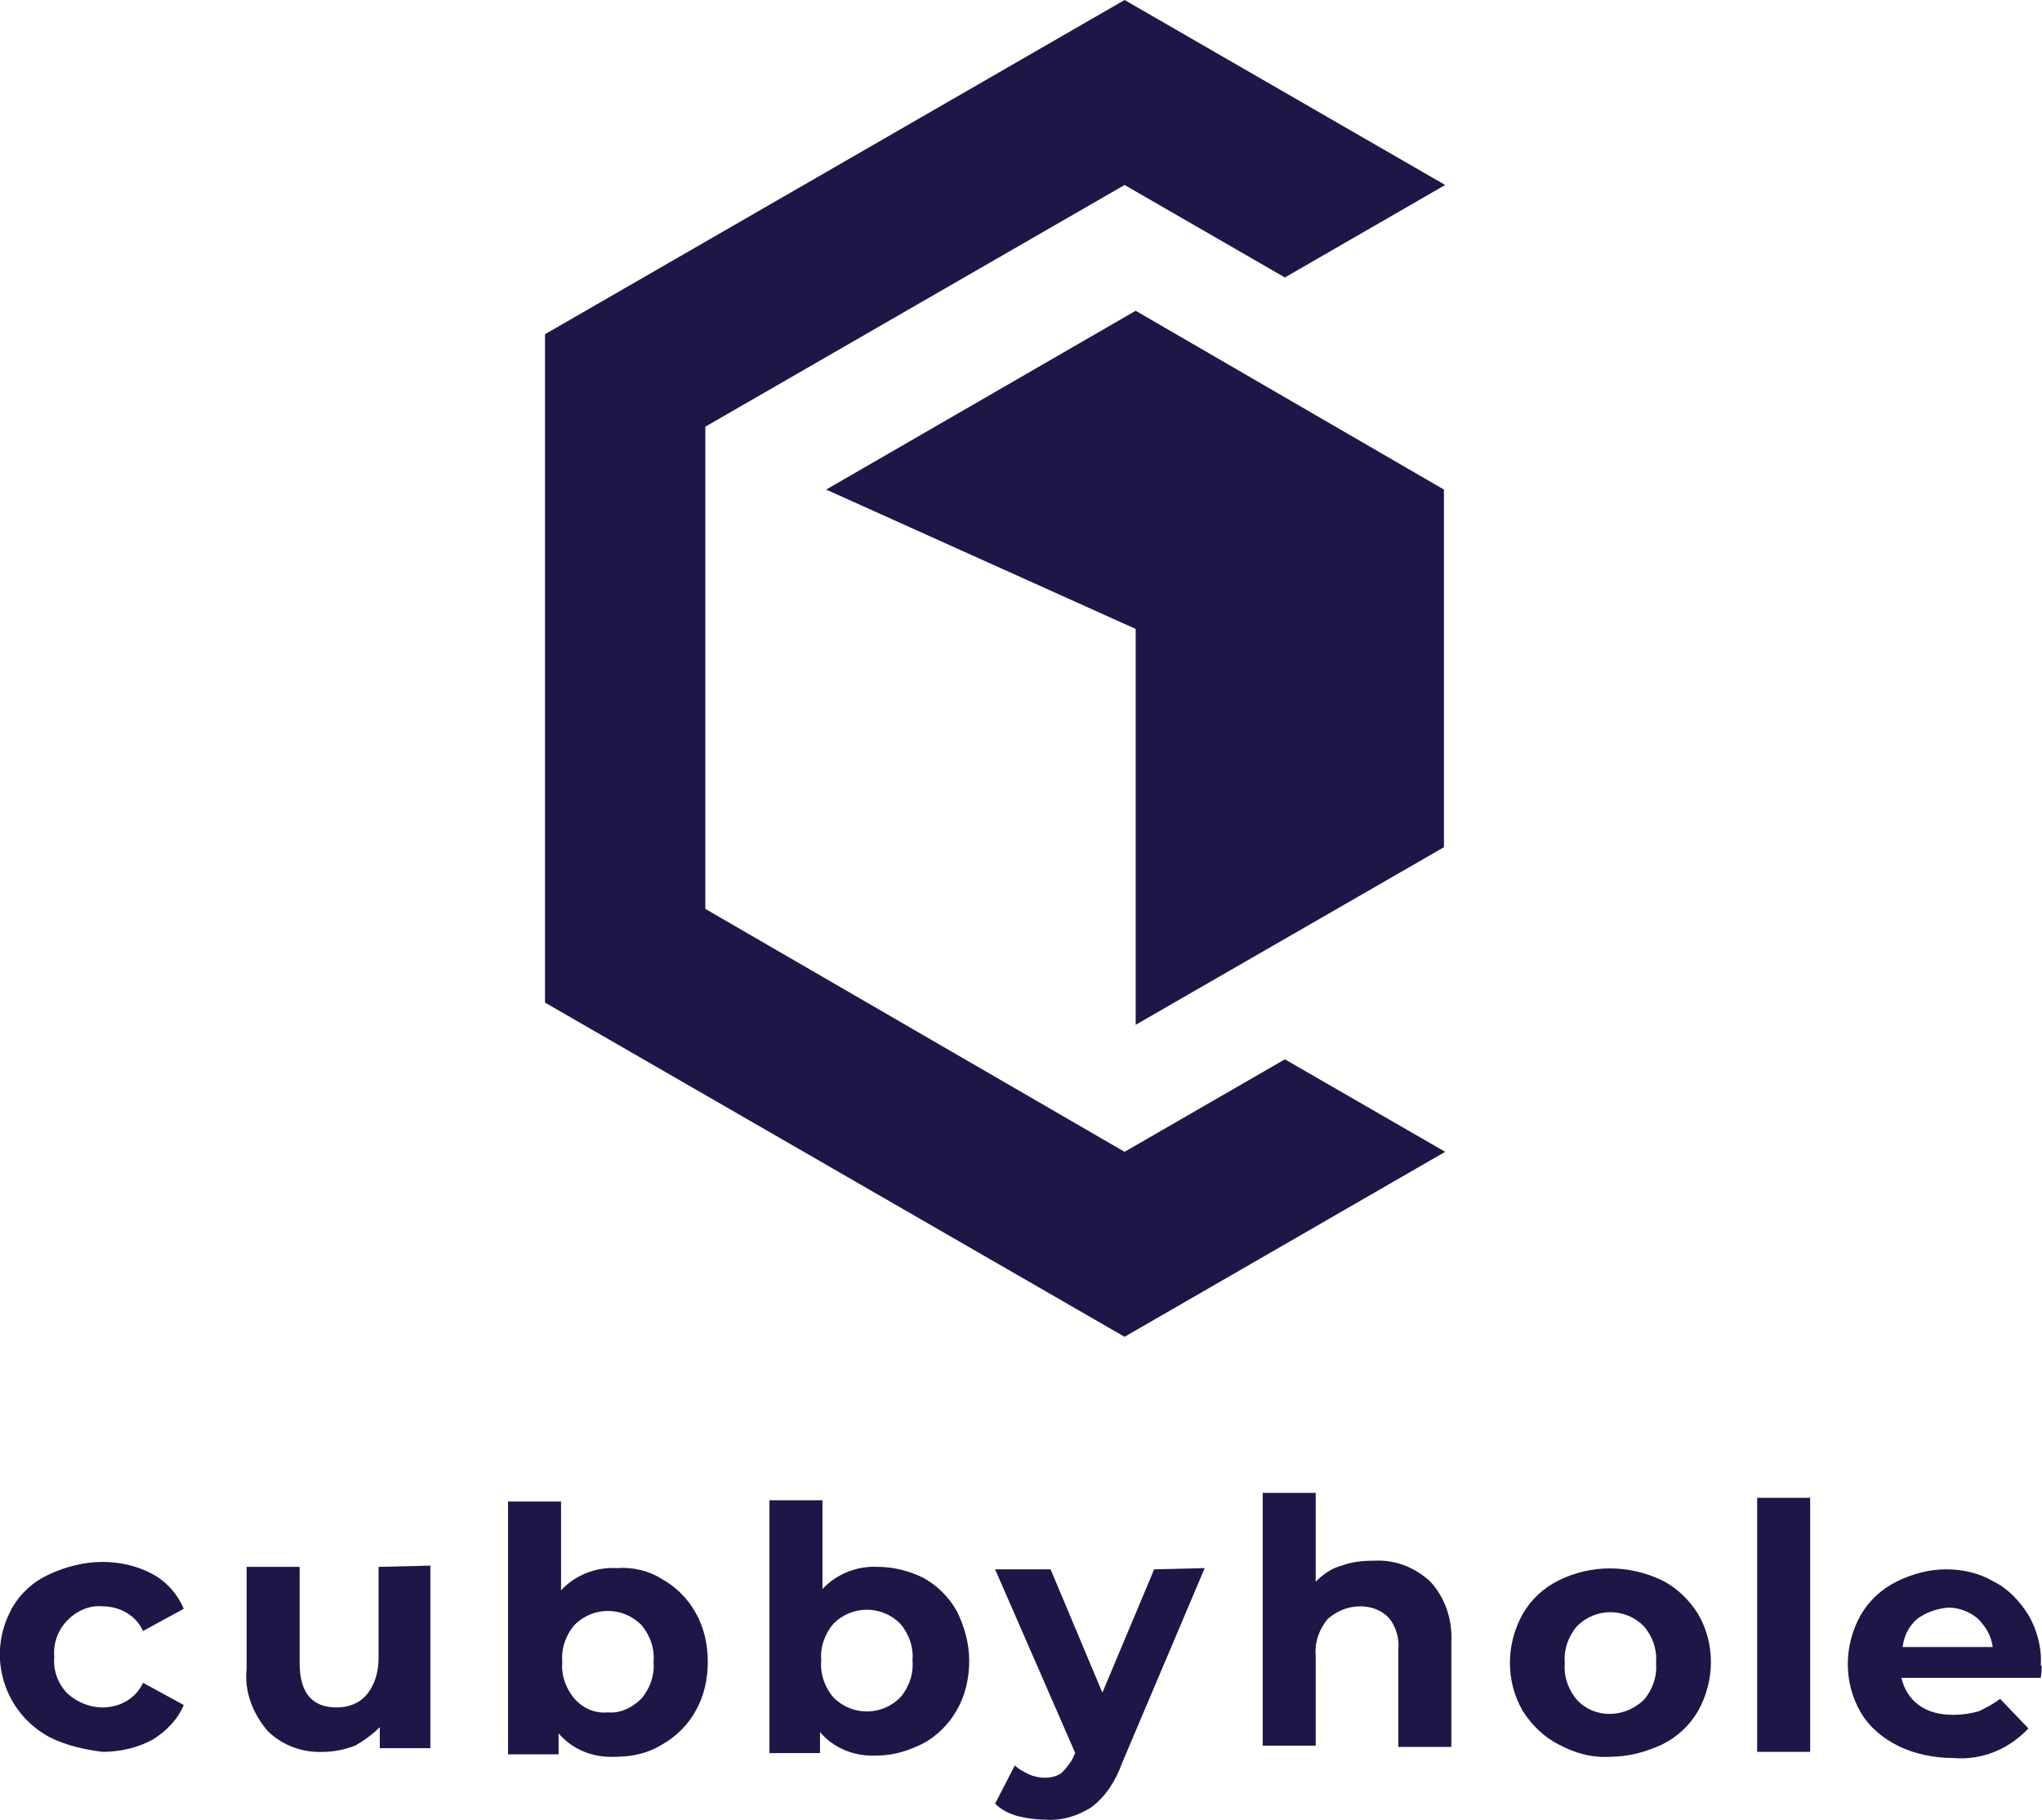 <svg xmlns="http://www.w3.org/2000/svg" xmlns:xlink="http://www.w3.org/1999/xlink" id="cubyhole-logo" x="0px" y="0px" viewBox="0 0 165.6 147.6" style="enable-background:new 0 0 165.6 147.6;" xml:space="preserve"><style type="text/css">	.st0{fill:#1F1647;}</style><g id="Group_39" transform="translate(0 121.056)">	<path id="Path_120" class="st0" d="M4,19.8c-3.7-2-5.1-6.6-3.1-10.3C0.9,9.4,1,9.3,1,9.3c0.7-1.2,1.7-2.1,3-2.7  c1.3-0.6,2.8-1,4.3-1c1.4,0,2.8,0.3,4.1,1c1.1,0.6,2,1.6,2.5,2.8l-3.3,1.8c-0.6-1.3-1.9-2-3.3-2c-1.1-0.1-2.1,0.4-2.8,1.1  c-0.8,0.8-1.2,1.9-1.1,3c-0.1,1.1,0.3,2.2,1.1,3c0.8,0.7,1.8,1.1,2.8,1.1c1.4,0,2.7-0.7,3.3-2l3.3,1.8c-0.5,1.2-1.4,2.1-2.5,2.8  c-1.3,0.7-2.7,1-4.1,1C6.8,20.8,5.4,20.5,4,19.8z"></path>	<path id="Path_121" class="st0" d="M34.9,5.9v14.8h-4.1V19c-0.6,0.6-1.3,1.1-2,1.5c-0.8,0.3-1.7,0.5-2.5,0.5  c-1.7,0.1-3.4-0.5-4.6-1.7c-1.2-1.4-1.9-3.2-1.7-5V6h4.3v7.8c0,2.4,1,3.6,3,3.6c0.9,0,1.8-0.3,2.4-1c0.7-0.8,1-1.9,1-3V6L34.9,5.9  L34.9,5.9z"></path>	<path id="Path_122" class="st0" d="M53.7,7c1.1,0.6,2.1,1.6,2.7,2.7c0.7,1.2,1,2.6,1,4c0,1.4-0.3,2.8-1,4c-0.6,1.1-1.6,2.1-2.7,2.7  c-1.1,0.7-2.4,1-3.8,1c-1.8,0.1-3.5-0.6-4.6-1.9v1.7h-4.1V0.7h4.3v7.2C46.6,6.7,48.3,6,50,6.1C51.3,6,52.6,6.3,53.7,7z M52,16.7  c0.7-0.8,1.1-1.9,1-3c0.1-1.1-0.3-2.2-1-3c-1.5-1.5-3.9-1.5-5.4,0c0,0,0,0,0,0c-0.7,0.8-1.1,1.9-1,3c-0.1,1.1,0.3,2.2,1,3  c0.7,0.8,1.7,1.2,2.7,1.1C50.3,17.9,51.3,17.4,52,16.7z"></path>	<path id="Path_123" class="st0" d="M74.9,6.9c1.1,0.6,2.1,1.6,2.7,2.7c0.6,1.2,1,2.6,1,4c0,1.4-0.3,2.8-1,4  c-0.6,1.1-1.6,2.1-2.7,2.7c-1.2,0.6-2.4,1-3.8,1c-1.8,0.1-3.5-0.6-4.6-1.9v1.7h-4.1V0.6h4.3v7.2c1.1-1.2,2.8-1.9,4.5-1.8  C72.4,6,73.7,6.3,74.9,6.9z M73,16.6c0.7-0.8,1.1-1.9,1-3c0.1-1.1-0.3-2.2-1-3c-1.5-1.5-3.9-1.5-5.4,0c0,0,0,0,0,0  c-0.7,0.8-1.1,1.9-1,3c-0.1,1.1,0.3,2.2,1,3C69.1,18.1,71.5,18.1,73,16.6C73,16.6,73,16.6,73,16.6z"></path>	<path id="Path_124" class="st0" d="M97.7,6.1L91,21.9c-0.5,1.4-1.3,2.7-2.5,3.6c-1.1,0.7-2.4,1.1-3.7,1c-0.8,0-1.5-0.1-2.3-0.3  c-0.7-0.2-1.3-0.5-1.8-1l1.6-3.1c0.3,0.3,0.7,0.5,1.1,0.7c0.4,0.2,0.9,0.3,1.3,0.3c0.5,0,1-0.1,1.4-0.4c0.4-0.4,0.8-0.9,1-1.4  l0.1-0.2L80.7,6.2h4.5l4.2,10l4.2-10L97.7,6.1L97.7,6.1z"></path>	<path id="Path_125" class="st0" d="M116,7.2c1.2,1.3,1.8,3.1,1.7,4.9v8.5h-4.3v-7.9c0.1-0.9-0.2-1.9-0.8-2.6  c-0.6-0.6-1.4-0.9-2.3-0.9c-1,0-1.9,0.4-2.6,1c-0.7,0.8-1.1,1.9-1,3v7.3h-4.3V0h4.3v7.2c0.6-0.6,1.3-1.1,2.1-1.3  c0.8-0.3,1.7-0.4,2.6-0.4C113.1,5.4,114.7,6,116,7.2z"></path>	<path id="Path_126" class="st0" d="M126.4,20.4c-1.2-0.6-2.2-1.6-2.9-2.7c-1.4-2.4-1.4-5.4,0-7.9c0.7-1.2,1.7-2.1,2.9-2.7  c2.6-1.3,5.7-1.3,8.4,0c1.2,0.6,2.2,1.6,2.9,2.7c1.4,2.4,1.4,5.4,0,7.9c-0.7,1.2-1.7,2.1-2.9,2.7c-1.3,0.6-2.7,1-4.2,1  C129.1,21.5,127.7,21.1,126.4,20.4z M133.3,16.8c0.7-0.8,1.1-1.9,1-3c0.1-1.1-0.3-2.2-1-3c-1.5-1.5-3.9-1.5-5.4,0c0,0,0,0,0,0  c-0.7,0.8-1.1,1.9-1,3c-0.1,1.1,0.3,2.2,1,3C129.3,18.3,131.7,18.3,133.3,16.8C133.3,16.8,133.3,16.8,133.3,16.8z"></path>	<path id="Path_127" class="st0" d="M142.5,0.4h4.3V21h-4.3V0.4z"></path>	<path id="Path_128" class="st0" d="M165.5,15h-11.3c0.2,0.9,0.7,1.7,1.4,2.2c0.8,0.6,1.8,0.8,2.8,0.8c0.7,0,1.4-0.1,2.1-0.3  c0.6-0.3,1.2-0.6,1.7-1l2.3,2.4c-1.6,1.7-3.8,2.6-6.1,2.4c-1.5,0-3.1-0.3-4.5-1c-1.2-0.6-2.3-1.5-3-2.7c-1.4-2.4-1.4-5.4,0-7.9  c0.7-1.2,1.7-2.1,2.9-2.7c1.2-0.6,2.6-1,4-1c1.4,0,2.7,0.3,3.9,1c1.2,0.6,2.1,1.6,2.8,2.7c0.7,1.2,1.1,2.7,1,4.1  C165.6,13.9,165.6,14.3,165.5,15z M155.5,10.2c-0.7,0.6-1.1,1.4-1.2,2.3h7.3c-0.1-0.9-0.6-1.7-1.2-2.3c-0.7-0.6-1.6-0.9-2.4-0.9  C157,9.4,156.2,9.7,155.5,10.2L155.5,10.2z"></path></g><path id="Path_129" class="st0" d="M117.1,68.7V39.7L92.1,25.2L67,39.7L92.1,51v32.1L117.1,68.7z"></path><path id="Path_130" class="st0" d="M104.2,85.9l-13,7.5l-34-19.7V34.6l34-19.6l13,7.5l13-7.5l-26-15l-47,27.1v54.2l47,27.1l26-15 L104.2,85.9z"></path></svg>